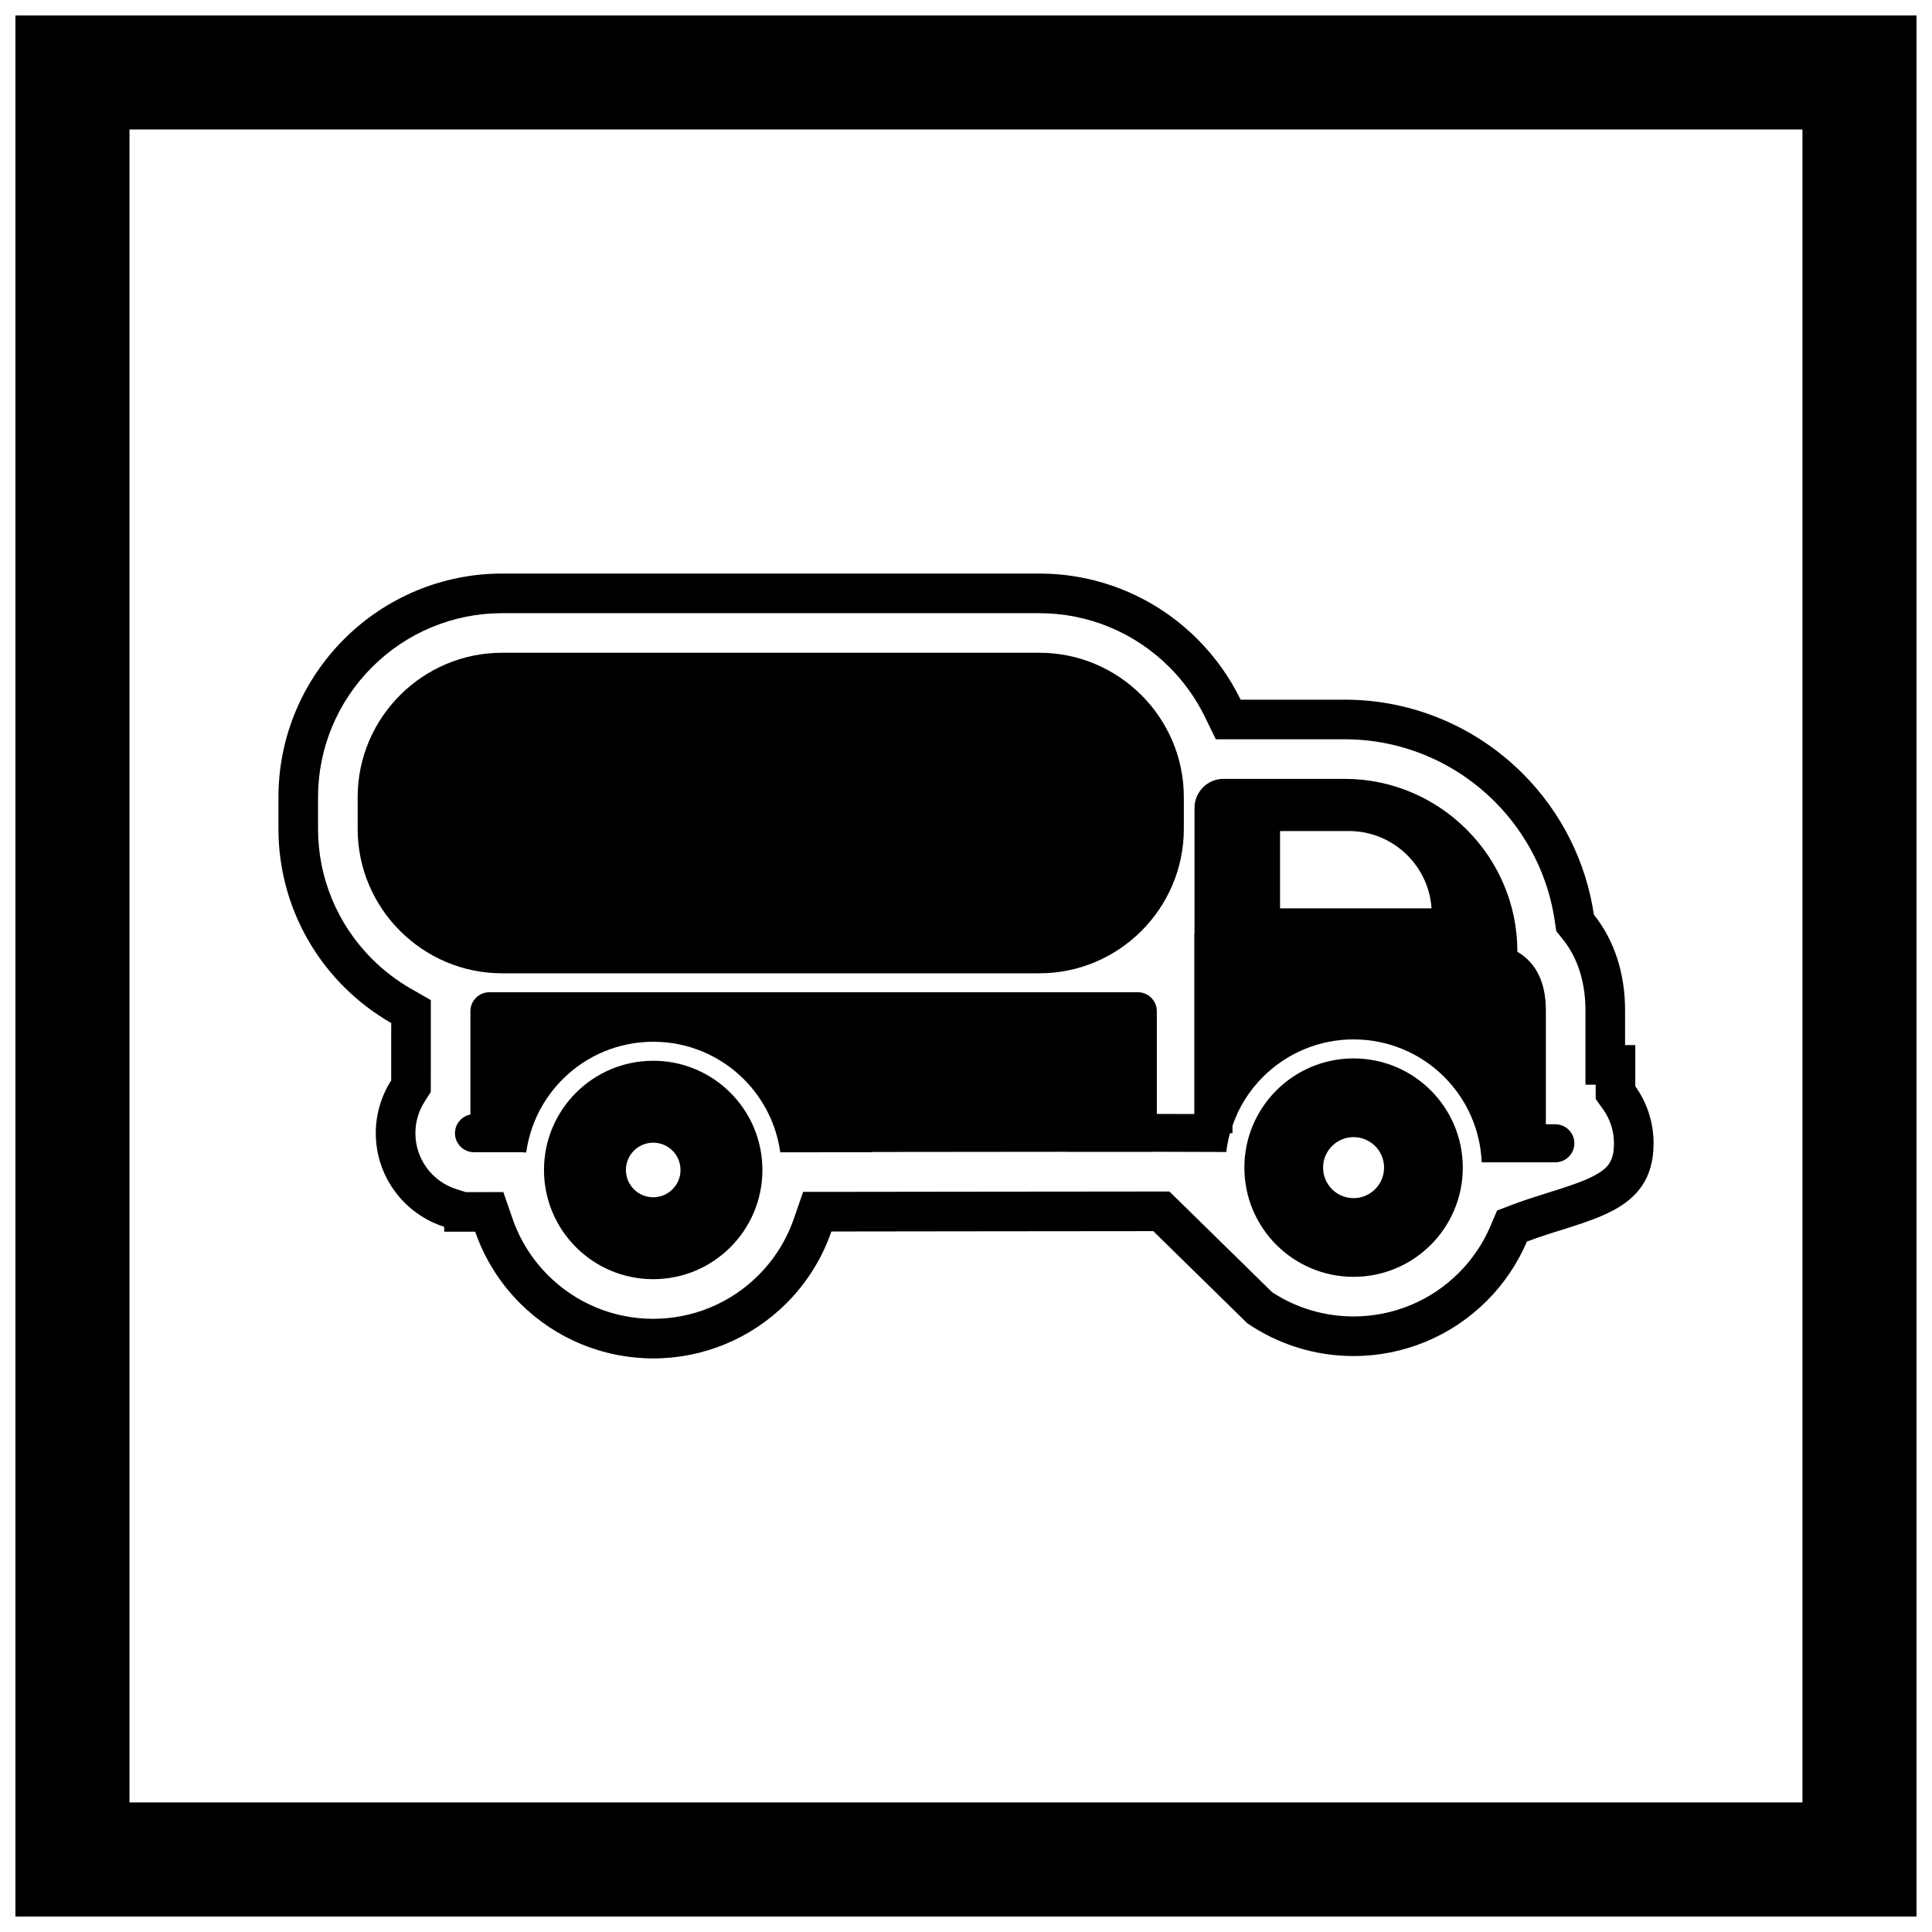 <?xml version="1.0" encoding="UTF-8"?>
<!-- The Best Svg Icon site in the world: iconSvg.co, Visit us! https://iconsvg.co -->
<svg width="800px" height="800px" version="1.1" viewBox="144 144 512 512" xmlns="http://www.w3.org/2000/svg">
 <defs>
  <clipPath id="a">
   <path d="m148.09 148.09h503.81v503.81h-503.81z"/>
  </clipPath>
 </defs>
 <g clip-path="url(#a)">
  <path d="m148.09 148.09h503.81v503.81h-503.81zm30.227 30.227h443.35v443.35h-443.35z" fill-rule="evenodd"/>
 </g>
 <path d="m548.65 473.02c-2.481 5.812-6.066 11.156-10.633 15.723-9.383 9.383-22.039 14.625-35.309 14.625-10.148 0-19.941-3.066-28.184-8.707l-24.891-24.398c-28.527 0-56.844 0.078-85.309 0.094-2.445 7.09-6.484 13.598-11.898 19.012-9.383 9.383-22.039 14.625-35.309 14.625-13.27 0-25.93-5.246-35.309-14.625-5.402-5.402-9.434-11.891-11.879-18.957l-8.215 0.004v-1.301c-10.508-3.348-18.125-13.195-18.125-24.809 0-5.109 1.484-9.922 4.082-13.988v-12.383h0.008v-2.82c-4.531-2.598-8.738-5.805-12.504-9.566-11.121-11.121-17.383-26.125-17.383-41.867v-8.43c0-15.738 6.258-30.742 17.383-41.867 11.121-11.121 26.125-17.383 41.867-17.383h142.43c15.738 0 30.742 6.258 41.867 17.383 4.727 4.727 8.57 10.148 11.434 16.035h27.602c17.73 0 34.625 7.055 47.156 19.582 10.207 10.207 16.781 23.312 18.867 37.406 5.594 6.969 8.266 15.875 8.266 25.348v9.203h2.707v10.91c3.051 4.269 4.844 9.492 4.844 15.117 0 18.926-17.816 20.047-33.562 26.031zm-67.477 13.461c6.402 4.18 13.871 6.391 21.535 6.391 10.484 0 20.477-4.137 27.887-11.551 3.566-3.566 6.422-7.777 8.398-12.418l1.75-4.109 4.176-1.586c5.379-2.043 10.922-3.492 16.324-5.426 2.703-0.969 6.617-2.5 8.609-4.66 1.555-1.684 1.863-3.918 1.863-6.133 0-3.246-0.996-6.371-2.887-9.016l-1.957-2.738v-3.781h-2.707v-19.699c0-6.707-1.699-13.477-5.957-18.777l-1.781-2.219-0.418-2.816c-1.77-11.957-7.356-22.973-15.906-31.52-10.562-10.562-24.789-16.508-39.734-16.508h-34.168l-2.871-5.906c-2.383-4.894-5.57-9.355-9.418-13.203-9.156-9.156-21.492-14.309-34.445-14.309h-142.43c-12.953 0-25.289 5.152-34.445 14.309s-14.309 21.492-14.309 34.445v8.43c0 12.953 5.152 25.289 14.309 34.445 3.07 3.07 6.535 5.723 10.301 7.883l5.277 3.023v19.398h-0.008v4.953l-1.648 2.582c-1.594 2.5-2.434 5.379-2.434 8.344 0 6.762 4.391 12.758 10.816 14.805l2.519 0.805 9.977-0.008 2.445 7.066c1.953 5.637 5.164 10.75 9.383 14.969 7.414 7.414 17.402 11.551 27.887 11.551 10.484 0 20.477-4.137 27.887-11.551 4.231-4.231 7.449-9.359 9.398-15.016l2.438-7.07 7.477-0.004c28.438-0.016 56.875-0.094 85.316-0.094h4.285l27.254 26.715z" fill-rule="evenodd"/>
 <path d="m470.62 391.35v52.961h-10.078v-52.961z"/>
 <path d="m277.04 316.99h142.43c10.527 0 20.09 4.301 27.023 11.234 6.93 6.93 11.234 16.496 11.234 27.023v8.43c0 10.527-4.301 20.09-11.234 27.023-6.93 6.93-16.496 11.234-27.023 11.234h-142.43c-10.527 0-20.09-4.301-27.023-11.234-6.93-6.93-11.234-16.496-11.234-27.023v-8.43c0-10.527 4.301-20.09 11.234-27.023 6.93-6.93 16.496-11.234 27.023-11.234z"/>
 <path d="m296.64 433.59c5.238-5.238 12.473-8.477 20.465-8.477s15.23 3.238 20.465 8.477c5.238 5.238 8.477 12.473 8.477 20.465 0 7.992-3.238 15.23-8.477 20.465-5.238 5.238-12.473 8.477-20.465 8.477s-15.23-3.238-20.465-8.477c-5.238-5.238-8.477-12.473-8.477-20.465 0-7.992 3.238-15.23 8.477-20.465zm20.469 13.23c-3.996 0-7.234 3.238-7.234 7.234s3.238 7.234 7.234 7.234c3.996 0 7.234-3.238 7.234-7.234s-3.238-7.234-7.234-7.234z"/>
 <path d="m282.7 449.35h-13.086c-2.781 0-5.039-2.254-5.039-5.039 0-2.457 1.758-4.5 4.082-4.945v-0.438h0.008v-26.938c0-2.781 2.254-5.039 5.039-5.039h171.83c2.781 0 5.039 2.254 5.039 5.039v27.211l20.051 0.062 1.184 0.004-0.008 0.02-0.012 0.023-0.156 0.348-0.004 0.008c-0.051 0.113-0.102 0.227-0.148 0.344l-0.02 0.039c-0.051 0.117-0.098 0.234-0.148 0.348l-0.012 0.023-0.016 0.035c-0.098 0.234-0.191 0.473-0.285 0.711l-0.016 0.047-0.133 0.348-0.012 0.027-0.129 0.352-0.012 0.035c-0.043 0.121-0.086 0.246-0.129 0.367l-0.008 0.02c-0.043 0.125-0.086 0.254-0.129 0.383l-0.125 0.379-0.008 0.023c-0.039 0.125-0.078 0.246-0.117 0.371l-0.004 0.012-0.109 0.367-0.008 0.031-0.016 0.059-0.09 0.312-0.008 0.023-0.008 0.035-0.094 0.344-0.008 0.035-0.09 0.352-0.008 0.039-0.004 0.023-0.082 0.332-0.012 0.047-0.008 0.035-0.074 0.32-0.012 0.051-0.004 0.02c-0.027 0.129-0.055 0.254-0.082 0.383v0.004l-0.004 0.023-0.07 0.348-0.016 0.082-0.059 0.312-0.02 0.105-0.055 0.309-0.016 0.086-0.059 0.34-0.004 0.031v0.004l-0.008 0.039-0.051 0.332-0.012 0.07-0.051 0.367-0.004 0.016-0.047 0.363-0.012 0.098-0.004 0.016-19.824-0.059v0.035h-22.566v-0.027l-51.324 0.051v0.066l-24.48 0.016c-1.008-7.289-4.356-14.066-9.629-19.344-6.391-6.391-14.992-9.953-24.027-9.953-9.039 0-17.641 3.562-24.027 9.953-5.285 5.285-8.633 12.078-9.637 19.383h-0.746v-0.066z" fill-rule="evenodd"/>
 <path d="m556.38 452.02c2.691-0.102 4.844-2.316 4.844-5.035 0-2.715-2.152-4.93-4.844-5.035v-0.004h-2.707v-30.191c0-8.691-3.562-13.199-7.551-15.527v-0.07c0-12.586-5.144-24.023-13.434-32.312-8.289-8.289-19.727-13.434-32.312-13.434h-32.156c-2.113 0-4.031 0.859-5.418 2.246l0.012 0.012c-1.395 1.398-2.258 3.312-2.258 5.41v83.832l10.078 0.031v0.266c1.668-4.769 4.398-9.148 8.051-12.805 6.391-6.391 14.988-9.953 24.027-9.953 9.039 0 17.641 3.562 24.027 9.953 6.059 6.059 9.574 14.102 9.926 22.625h19.719v-0.004zm-33.008-67.316c-0.094 0.004-0.176 0.008-0.238 0.012h-39.906v-20.48h18.277c6.023 0 11.504 2.465 15.477 6.441 3.652 3.652 6.031 8.578 6.394 14.031z" fill-rule="evenodd"/>
 <path d="m502.71 445.35c4.461 0 8.082 3.617 8.082 8.082 0 4.461-3.617 8.082-8.082 8.082-4.461 0-8.082-3.617-8.082-8.082 0-4.461 3.617-8.082 8.082-8.082zm28.945 8.082c0-7.992-3.238-15.23-8.477-20.465-5.238-5.238-12.473-8.477-20.465-8.477-7.992 0-15.23 3.242-20.465 8.477-5.238 5.238-8.477 12.473-8.477 20.465 0 7.992 3.238 15.23 8.477 20.465 5.238 5.238 12.473 8.477 20.465 8.477 7.992 0 15.23-3.238 20.465-8.477 5.238-5.238 8.477-12.473 8.477-20.465z" fill-rule="evenodd"/>
</svg>